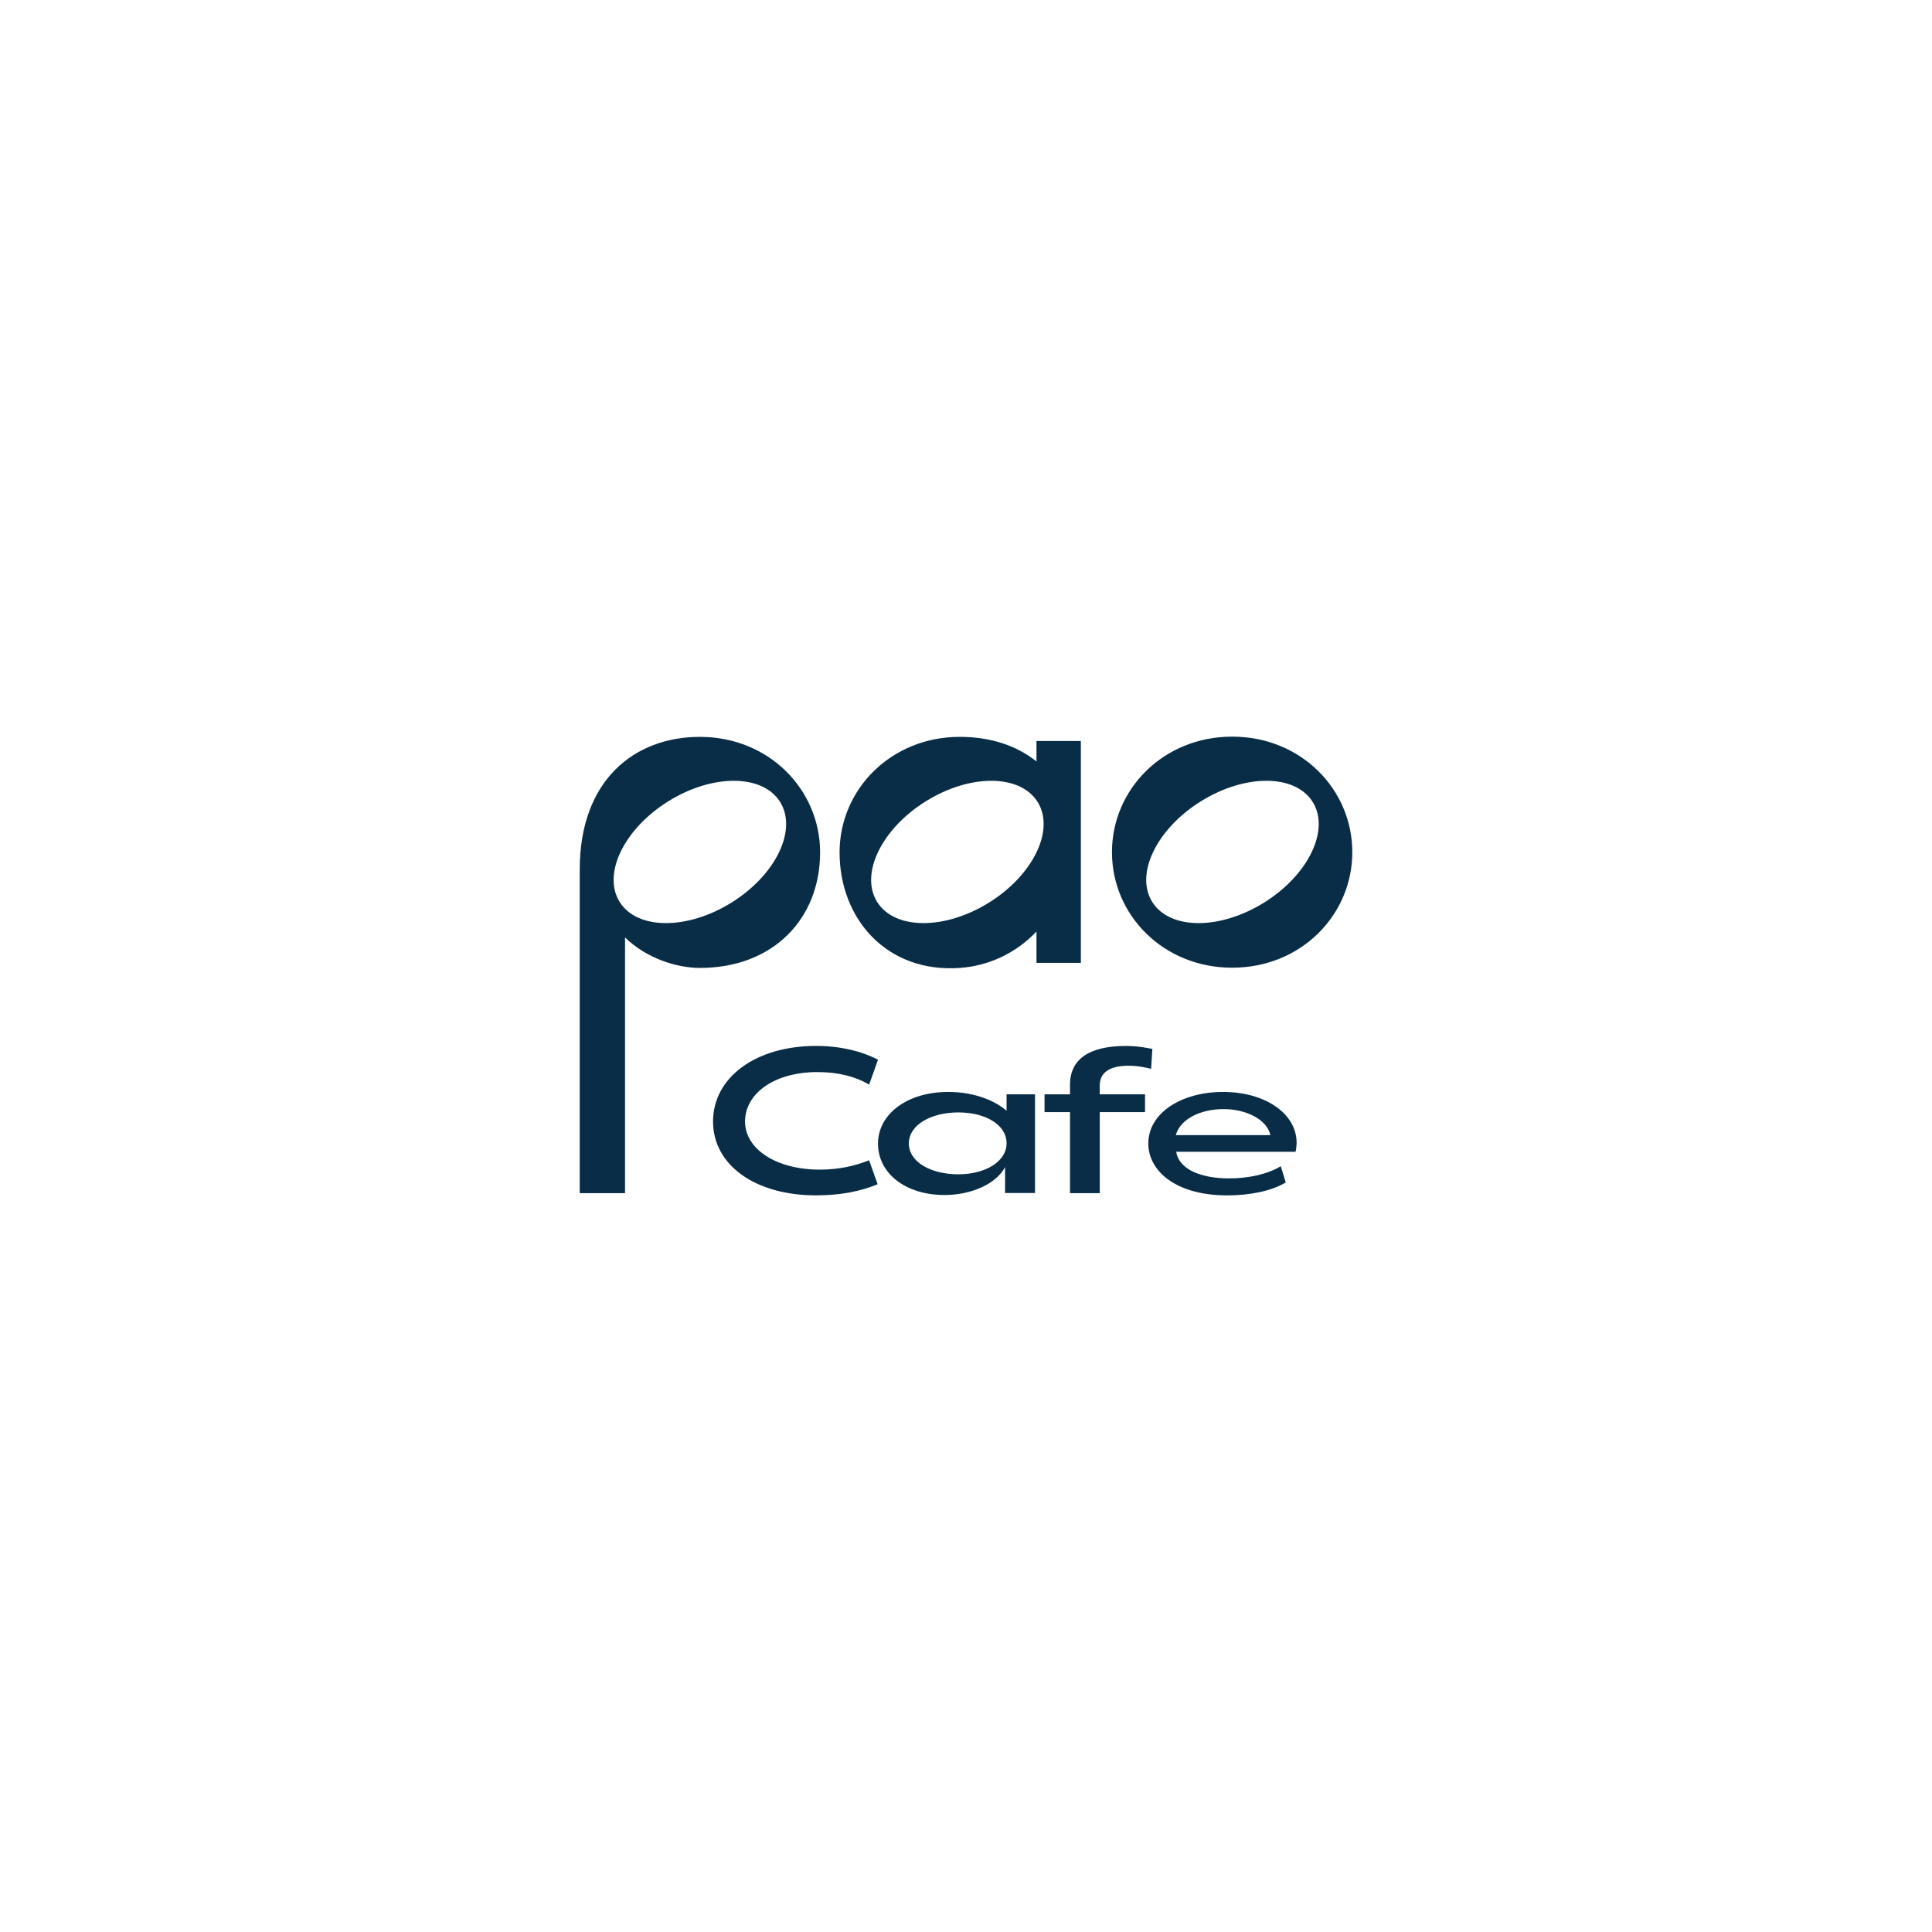 <?xml version="1.0" encoding="UTF-8"?>
<svg id="Layer_1" data-name="Layer 1" xmlns="http://www.w3.org/2000/svg" viewBox="0 0 600 600">
  <defs>
    <style>
      .cls-1 {
        fill: #092d47;
      }
    </style>
  </defs>
  <g>
    <path class="cls-1" d="M254.61,363.24c-13.48,0-23.23-6.33-23.23-14.96s9-15.34,22.54-15.34c6.54,0,11.93,1.47,16,3.9l2.75-7.74c-5.16-2.68-11.81-4.28-19.22-4.28-18.93,0-32.01,9.91-32.01,23.46s13.08,22.95,32.01,22.95c7.82,0,13.95-1.33,19.11-3.45l-2.65-7.45c-4.46,1.81-9.6,2.91-15.31,2.91Z"/>
    <path class="cls-1" d="M355.59,339.86h-14.06v-2.69c0-4.07,3.04-6.2,8.95-6.2,3.44,0,6.31.8,7,.97l.4-6.19c-1.03-.18-4.3-.92-8.2-.92-11.3,0-17.38,4.02-17.38,12.05v2.98h-7.91v5.51h7.91v25.18h9.24v-25.18h14.06v-5.51Z"/>
    <path class="cls-1" d="M402.68,354.94c0-9.18-9.87-15.83-22.83-15.83s-23.23,6.54-23.23,16.01c0,8.6,8.66,16.12,24.49,16.12,6.83,0,13.77-1.32,18.19-4.02l-1.55-5.05c-4.19,2.58-10.27,3.79-16.01,3.79-9.24,0-15.66-3.04-16.46-8.26h37.06c.17-.52.35-2.18.35-2.75ZM365.16,352.53c1.32-4.93,7.57-8.09,14.8-8.09s13.54,3.33,14.57,8.09h-29.37Z"/>
    <path class="cls-1" d="M321.44,339.86h-8.84v5.09c-4.23-3.65-10.92-5.84-18.13-5.84-12.74,0-21.8,6.89-21.8,16.06s8.49,15.95,20.65,15.95c8.54,0,16.17-3.58,18.81-8.68v8.05h9.3v-30.63ZM297.63,364.69c-8.49,0-15.38-3.79-15.38-9.58s6.94-9.64,15.38-9.64,14.97,3.85,14.97,9.58-6.66,9.64-14.97,9.64Z"/>
  </g>
  <g>
    <path class="cls-1" d="M321.89,230.13v6.35c-6.36-5.1-14.58-7.64-23.83-7.64-21.38,0-37.32,16.36-37.32,35.88,0,20.81,14.84,37.49,37.32,35.88,8.96-.64,17.38-4.52,23.83-11.3v9.73s13.78,0,13.78,0v-68.91h-13.78ZM307.12,280.32c-13.77,8.57-29.31,8.46-34.72-.23-5.41-8.69,1.37-22.69,15.13-31.25,13.77-8.57,29.31-8.46,34.72.23,5.41,8.69-1.37,22.69-15.13,31.25Z"/>
    <path class="cls-1" d="M382.65,228.77c-21.38,0-37.32,16.37-37.32,35.88s15.93,35.88,37.32,35.88,37.32-16.36,37.32-35.88-15.93-35.88-37.32-35.88ZM392.55,280.32c-13.77,8.57-29.31,8.46-34.72-.23-5.41-8.69,1.37-22.69,15.13-31.25,13.77-8.57,29.31-8.46,34.72.23,5.41,8.69-1.37,22.69-15.13,31.25Z"/>
    <path class="cls-1" d="M217.36,228.84c-20.38,0-37.32,13.49-37.32,41.19v100.51h14.07v-79.41c6.75,6.6,16.22,9.47,23.26,9.47,22.53,0,37.32-15.07,37.32-35.88,0-19.52-15.93-35.88-37.32-35.88ZM227.15,280.32c-13.77,8.57-29.31,8.46-34.72-.23-5.41-8.69,1.36-22.69,15.13-31.25,13.77-8.57,29.31-8.46,34.72.23,5.41,8.69-1.36,22.69-15.13,31.25Z"/>
  </g>
</svg>